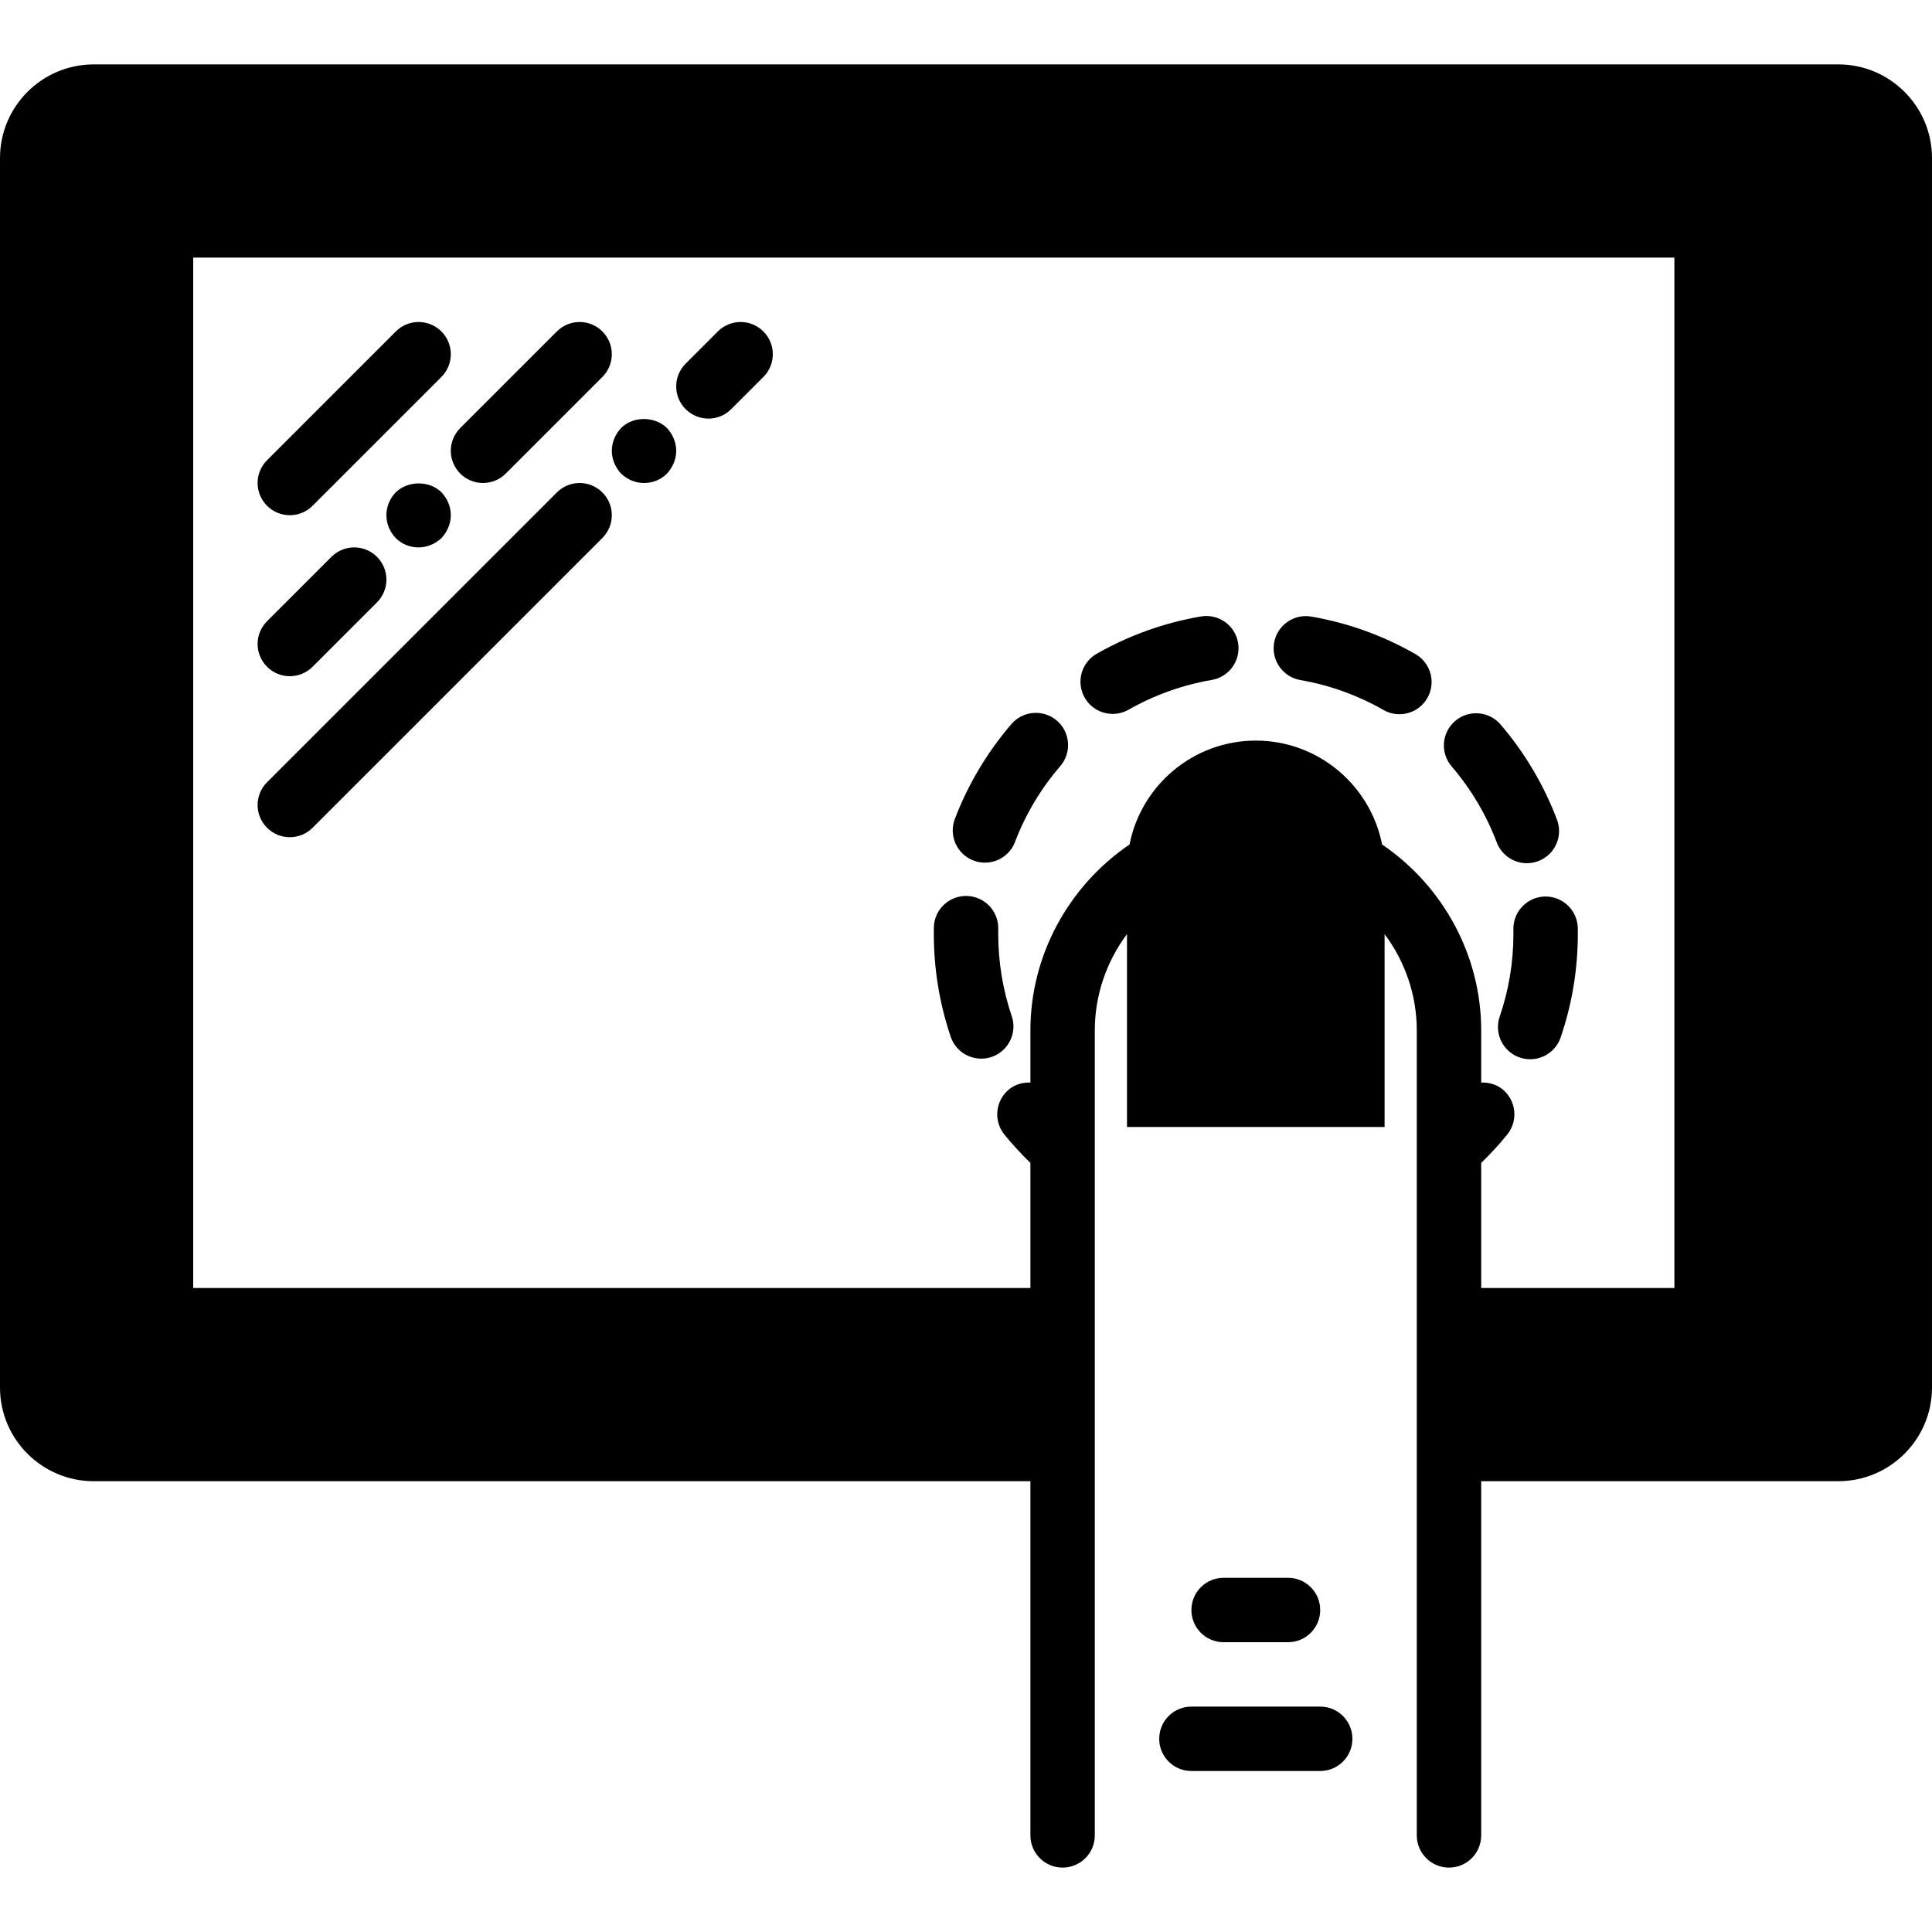 <?xml version="1.0" encoding="iso-8859-1"?>
<!-- Generator: Adobe Illustrator 19.0.0, SVG Export Plug-In . SVG Version: 6.00 Build 0)  -->
<svg version="1.1" id="Layer_1" xmlns="http://www.w3.org/2000/svg" xmlns:xlink="http://www.w3.org/1999/xlink" x="0px" y="0px"
	 viewBox="0 0 512 512" style="enable-background:new 0 0 512 512;" xml:space="preserve">
<g>
	<g>
		<g>
			<path d="M487.185,17.067H24.823C11.136,17.067,0,28.203,0,41.882v325.837c0,13.679,11.136,24.815,24.823,24.815h248.243V486.4
				c0,4.719,3.823,8.533,8.533,8.533c4.719,0,8.533-3.814,8.533-8.533v-93.867V358.4v-85.333c0-9.318,3.098-18.253,8.533-25.515
				v42.581v8.533h8.533h51.2h8.533v-8.533v-42.581c5.444,7.262,8.533,16.196,8.533,25.515V358.4v34.133V486.4
				c0,4.719,3.823,8.533,8.533,8.533c4.719,0,8.533-3.814,8.533-8.533v-93.867h94.652c13.687,0,24.815-11.136,24.815-24.815V41.882
				C512,28.203,500.873,17.067,487.185,17.067z M443.733,341.333h-51.2V308.19c2.432-2.389,4.779-4.881,6.921-7.544
				c2.953-3.678,2.355-9.054-1.314-12.006c-1.655-1.306-3.644-1.818-5.606-1.758v-13.815c0-19.78-10.01-38.195-26.266-49.271
				c-3.089-15.667-16.905-27.529-33.468-27.529c-16.563,0-30.379,11.861-33.459,27.529c-16.265,11.076-26.274,29.491-26.274,49.271
				v13.815c-1.954-0.06-3.942,0.444-5.598,1.758c-3.678,2.953-4.267,8.328-1.314,12.006c2.142,2.662,4.489,5.154,6.912,7.544v33.143
				H51.2V68.267h392.533V341.333z"/>
			<path d="M341.336,435.201c4.719,0,8.533-3.814,8.533-8.533c0-4.719-3.814-8.533-8.533-8.533h-17.067
				c-4.719,0-8.533,3.814-8.533,8.533c0,4.719,3.814,8.533,8.533,8.533H341.336z"/>
			<path d="M349.869,452.268h-34.133c-4.719,0-8.533,3.814-8.533,8.533s3.814,8.533,8.533,8.533h34.133
				c4.719,0,8.533-3.814,8.533-8.533S354.588,452.268,349.869,452.268z"/>
			<path d="M260.039,280.555c0.905,0,1.835-0.145,2.739-0.452c4.463-1.519,6.861-6.366,5.342-10.829
				c-2.372-6.989-3.584-14.328-3.584-21.948l0.009-1.22c0.077-4.702-3.678-8.585-8.388-8.67h-0.145
				c-4.651,0-8.457,3.721-8.533,8.388l-0.009,1.647c0,9.344,1.51,18.526,4.48,27.29C253.161,278.319,256.48,280.555,260.039,280.555
				z"/>
			<path d="M257.975,228.049c1.007,0.384,2.031,0.563,3.046,0.563c3.43,0,6.673-2.091,7.97-5.495
				c2.799-7.339,6.835-14.106,12.006-20.104c3.063-3.576,2.654-8.969-0.913-12.041c-3.576-3.063-8.96-2.662-12.041,0.905
				c-6.443,7.501-11.494,15.966-15.002,25.156C251.37,221.436,253.58,226.368,257.975,228.049z"/>
			<path d="M294.88,189.19c1.425,0,2.876-0.358,4.207-1.109c6.878-3.908,14.293-6.562,22.05-7.893
				c4.642-0.794,7.765-5.214,6.963-9.856c-0.785-4.642-5.188-7.748-9.847-6.963c-9.719,1.664-19.004,4.983-27.597,9.873
				c-4.105,2.33-5.538,7.535-3.2,11.639C289.017,187.645,291.91,189.19,294.88,189.19z"/>
			<path d="M396.658,223.247c1.297,3.413,4.54,5.513,7.979,5.513c1.007,0,2.031-0.179,3.021-0.555
				c4.412-1.673,6.63-6.596,4.958-10.999c-3.499-9.216-8.525-17.698-14.95-25.207c-3.081-3.593-8.465-3.977-12.041-0.93
				c-3.575,3.063-3.994,8.448-0.93,12.032C389.848,209.108,393.859,215.892,396.658,223.247z"/>
			<path d="M344.605,180.221c7.748,1.34,15.155,4.011,22.025,7.927c1.331,0.768,2.79,1.126,4.224,1.126
				c2.97,0,5.837-1.544,7.415-4.301c2.338-4.087,0.913-9.31-3.174-11.639c-8.593-4.907-17.869-8.252-27.571-9.933
				c-4.642-0.819-9.071,2.304-9.873,6.946C336.848,174.99,339.963,179.41,344.605,180.221z"/>
			<path d="M409.436,237.584c-4.71,0.094-8.457,3.985-8.371,8.695l0.008,1.186c0,7.526-1.229,14.908-3.635,21.939
				c-1.528,4.463,0.845,9.318,5.308,10.846c0.913,0.307,1.852,0.461,2.765,0.461c3.55,0,6.861-2.227,8.073-5.769
				c3.021-8.823,4.557-18.065,4.557-27.477l-0.009-1.51c-0.094-4.651-3.9-8.371-8.533-8.371H409.436z"/>
			<path d="M76.803,136.534c2.185,0,4.369-0.836,6.033-2.5l34.133-34.133c3.336-3.337,3.336-8.73,0-12.066
				c-3.337-3.336-8.73-3.336-12.066,0L70.77,121.968c-3.337,3.337-3.337,8.73,0,12.066
				C72.433,135.698,74.618,136.534,76.803,136.534z"/>
			<path d="M76.803,179.201c2.185,0,4.369-0.836,6.033-2.5l17.067-17.067c3.337-3.337,3.337-8.73,0-12.066
				c-3.336-3.336-8.73-3.336-12.066,0L70.77,164.634c-3.337,3.336-3.337,8.73,0,12.066
				C72.433,178.365,74.618,179.201,76.803,179.201z"/>
			<path d="M104.877,130.476c-1.545,1.613-2.475,3.746-2.475,6.059c0,2.295,0.93,4.429,2.475,6.059
				c1.613,1.613,3.746,2.475,6.059,2.475c2.219,0,4.429-0.939,6.059-2.475c1.536-1.63,2.475-3.84,2.475-6.059
				c0-2.313-0.939-4.446-2.475-6.059C113.837,127.319,108.12,127.319,104.877,130.476z"/>
			<path d="M121.969,125.501c1.664,1.664,3.849,2.5,6.033,2.5s4.369-0.836,6.033-2.5l25.6-25.6c3.337-3.337,3.337-8.73,0-12.066
				c-3.336-3.336-8.73-3.336-12.066,0l-25.6,25.6C118.633,116.772,118.633,122.165,121.969,125.501z"/>
			<path d="M76.803,221.868c2.185,0,4.369-0.836,6.033-2.5l76.8-76.8c3.337-3.337,3.337-8.73,0-12.066
				c-3.336-3.337-8.73-3.337-12.066,0l-76.8,76.8c-3.337,3.337-3.337,8.73,0,12.066C72.433,221.031,74.618,221.868,76.803,221.868z"
				/>
			<path d="M164.611,125.527c1.613,1.536,3.746,2.475,6.059,2.475c2.295,0,4.429-0.862,6.059-2.475
				c1.536-1.63,2.475-3.84,2.475-6.059c0-2.219-0.939-4.446-2.475-6.059c-3.243-3.157-8.96-3.157-12.117,0
				c-1.545,1.613-2.475,3.84-2.475,6.059C162.136,121.687,163.066,123.897,164.611,125.527z"/>
			<path d="M187.736,110.934c2.185,0,4.369-0.836,6.033-2.5l8.533-8.533c3.337-3.337,3.337-8.73,0-12.066
				c-3.337-3.336-8.73-3.336-12.066,0l-8.533,8.533c-3.336,3.337-3.336,8.73,0,12.066
				C183.367,110.098,185.551,110.934,187.736,110.934z"/>
		</g>
	</g>
</g>
<g>
</g>
<g>
</g>
<g>
</g>
<g>
</g>
<g>
</g>
<g>
</g>
<g>
</g>
<g>
</g>
<g>
</g>
<g>
</g>
<g>
</g>
<g>
</g>
<g>
</g>
<g>
</g>
<g>
</g>
</svg>

